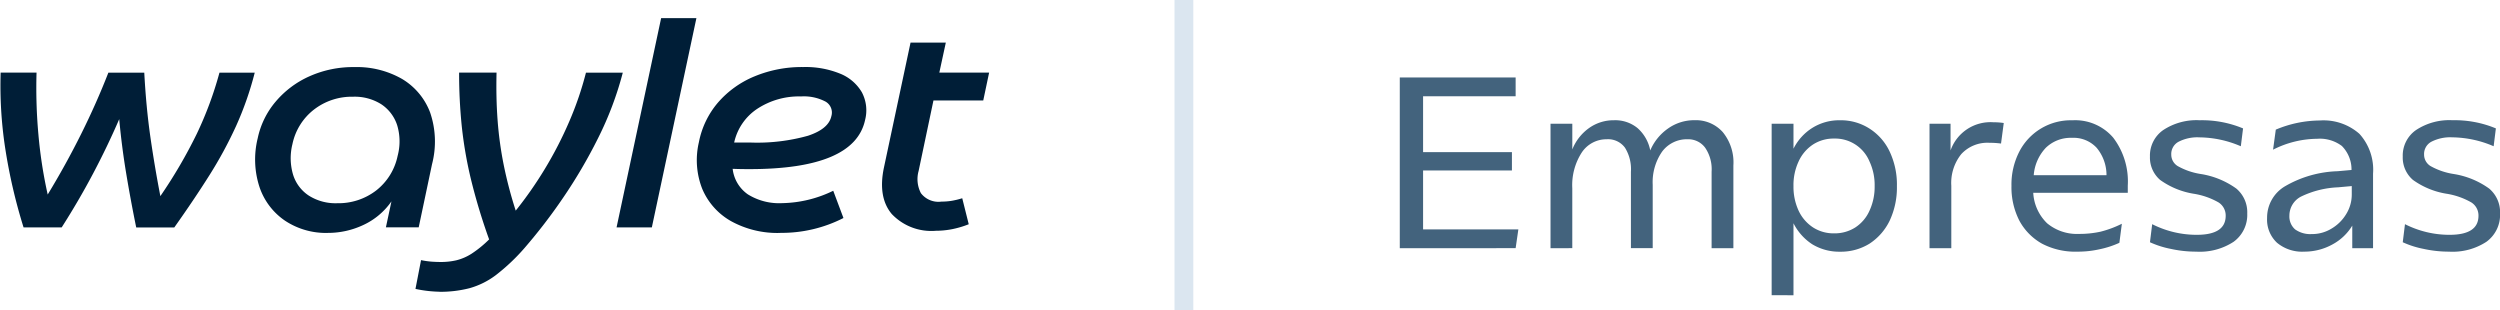 <?xml version="1.0" encoding="UTF-8"?> <svg xmlns="http://www.w3.org/2000/svg" xmlns:xlink="http://www.w3.org/1999/xlink" width="266.068" height="33" viewBox="0 0 266.068 33"><defs><clipPath id="clip-path"><rect id="Rectángulo_87" data-name="Rectángulo 87" width="105.351" height="29.213" fill="#fff"></rect></clipPath></defs><g id="waylet_logo" data-name="waylet logo" transform="translate(0 -1.923)"><g id="Grupo_57" data-name="Grupo 57" transform="translate(0 3.854)" clip-path="url(#clip-path)"><path id="Trazado_106" data-name="Trazado 106" d="M2.488,23.117a57.641,57.641,0,0,1-1.961-8.48A44.136,44.136,0,0,1,.051,6.648h3.82a55.34,55.34,0,0,0,.2,6.6,48.728,48.728,0,0,0,.988,6.375Q7,16.431,8.632,13.151t2.884-6.5h3.82q.2,3.689.644,6.8t1.069,6.342a51.944,51.944,0,0,0,3.871-6.62,38.361,38.361,0,0,0,2.419-6.522h3.754a34.42,34.42,0,0,1-1.994,5.7,44.149,44.149,0,0,1-2.832,5.223q-1.63,2.585-3.736,5.552H14.479q-.593-2.9-1.069-5.764t-.739-5.764q-1.251,2.9-2.785,5.8T6.546,23.121H2.5Z" transform="translate(0.018 -0.851)" fill="#001e37"></path><path id="Trazado_107" data-name="Trazado 107" d="M24.214,23.941A7.893,7.893,0,0,1,19.7,22.657a7.047,7.047,0,0,1-2.734-3.572,9.418,9.418,0,0,1-.2-5.219,8.828,8.828,0,0,1,1.9-3.887,10.069,10.069,0,0,1,3.59-2.7,11.363,11.363,0,0,1,4.79-.988,9.689,9.689,0,0,1,5.09,1.266,7.051,7.051,0,0,1,2.982,3.572,9.549,9.549,0,0,1,.2,5.5L33.9,23.348H30.409L31,20.582a7.442,7.442,0,0,1-2.964,2.5,8.831,8.831,0,0,1-3.82.856Zm.988-3.162a6.578,6.578,0,0,0,4.183-1.365,6.277,6.277,0,0,0,2.272-3.674,5.957,5.957,0,0,0-.048-3.261,4.243,4.243,0,0,0-1.68-2.225,5.294,5.294,0,0,0-3.012-.809,6.586,6.586,0,0,0-4.164,1.369,6.262,6.262,0,0,0-2.291,3.674,6.178,6.178,0,0,0,.066,3.243,4.115,4.115,0,0,0,1.68,2.24,5.31,5.31,0,0,0,3,.809Z" transform="translate(10.661 -1.082)" fill="#001e37"></path><path id="Trazado_108" data-name="Trazado 108" d="M29.43,29.968a13.365,13.365,0,0,1-2.569-.3l.593-3.063a8.954,8.954,0,0,0,1.167.165c.34.022.651.033.94.033a7.265,7.265,0,0,0,1.661-.183,5.436,5.436,0,0,0,1.6-.692A11.821,11.821,0,0,0,34.7,24.4a62.961,62.961,0,0,1-1.943-6.437,43.773,43.773,0,0,1-.973-5.651,55.615,55.615,0,0,1-.278-5.665H35.49q-.066,2.7.113,5.087a38.768,38.768,0,0,0,.644,4.71,44.473,44.473,0,0,0,1.284,4.893,41.088,41.088,0,0,0,3.114-4.465,40.871,40.871,0,0,0,2.584-5.021,34.7,34.7,0,0,0,1.778-5.2h3.919a35.36,35.36,0,0,1-2.62,6.95,53.594,53.594,0,0,1-3.736,6.372,57.971,57.971,0,0,1-4.084,5.321,21.127,21.127,0,0,1-3.063,2.9,8.4,8.4,0,0,1-2.818,1.4,12.411,12.411,0,0,1-3.176.381Z" transform="translate(17.356 -0.851)" fill="#001e37"></path><path id="Trazado_109" data-name="Trazado 109" d="M39.864,25.393,44.606,3.126h3.754L43.618,25.393Z" transform="translate(25.756 -3.126)" fill="#001e37"></path><path id="Trazado_110" data-name="Trazado 110" d="M53.93,23.943a10.215,10.215,0,0,1-5.236-1.252,7.121,7.121,0,0,1-3.063-3.426,8.331,8.331,0,0,1-.362-4.974,9.168,9.168,0,0,1,2.042-4.234A10.368,10.368,0,0,1,51.2,7.276a13.154,13.154,0,0,1,5.171-.988,9.757,9.757,0,0,1,3.934.706,4.707,4.707,0,0,1,2.305,1.976,4.093,4.093,0,0,1,.348,2.946q-1.12,5.237-12.317,5.237-1.021,0-1.778-.033a3.827,3.827,0,0,0,1.614,2.716,6.3,6.3,0,0,0,3.656.937,12.875,12.875,0,0,0,5.434-1.318l1.087,2.9a14.428,14.428,0,0,1-6.718,1.581Zm-3.1-9.618A20,20,0,0,0,56.88,13.6q2.19-.725,2.485-2.075a1.34,1.34,0,0,0-.626-1.563,4.938,4.938,0,0,0-2.6-.545,8.07,8.07,0,0,0-4.662,1.318,5.794,5.794,0,0,0-2.455,3.59Z" transform="translate(29.112 -1.084)" fill="#001e37"></path><path id="Trazado_111" data-name="Trazado 111" d="M62.762,24.734a5.8,5.8,0,0,1-4.695-1.779q-1.5-1.779-.838-4.941L60.062,4.707h3.754L63.125,7.9h5.3L67.8,10.867H62.5l-1.581,7.51a3.221,3.221,0,0,0,.245,2.353,2.349,2.349,0,0,0,2.192.9,6.8,6.8,0,0,0,1.054-.08,8.39,8.39,0,0,0,1.153-.278l.692,2.767a10.091,10.091,0,0,1-1.778.527A9.048,9.048,0,0,1,62.762,24.734Z" transform="translate(36.845 -2.105)" fill="#001e37"></path></g><rect id="Rectángulo_88" data-name="Rectángulo 88" width="33" height="2" transform="translate(127 1.923) rotate(90)" fill="#dbe6f0"></rect><path id="Trazado_112" data-name="Trazado 112" d="M90.5,25.133V6.96H102.83v2H92.98v5.952h9.455v1.949H92.98v6.268h10.14l-.29,2Zm16.043,0V11.885h2.318v2.739a5.1,5.1,0,0,1,1.765-2.265,4.482,4.482,0,0,1,2.66-.843,3.729,3.729,0,0,1,2.528.843,4.257,4.257,0,0,1,1.343,2.37,5.416,5.416,0,0,1,1.87-2.318,4.8,4.8,0,0,1,2.844-.9,3.837,3.837,0,0,1,3,1.264,5.083,5.083,0,0,1,1.133,3.556v8.8h-2.318V16.995a4.069,4.069,0,0,0-.685-2.555,2.226,2.226,0,0,0-1.87-.9,3.272,3.272,0,0,0-2.713,1.317,5.694,5.694,0,0,0-1,3.529v6.742h-2.318V16.995a4.318,4.318,0,0,0-.632-2.555,2.224,2.224,0,0,0-1.949-.9,3.146,3.146,0,0,0-2.66,1.422,6.4,6.4,0,0,0-1,3.793v6.374Zm23.534,5V11.885H132.4v2.66a5.555,5.555,0,0,1,2-2.212,5.4,5.4,0,0,1,2.95-.816,5.647,5.647,0,0,1,3.161.9,5.838,5.838,0,0,1,2.133,2.449,8.219,8.219,0,0,1,.764,3.661,8.326,8.326,0,0,1-.764,3.661,6.059,6.059,0,0,1-2.133,2.449,5.774,5.774,0,0,1-3.161.869,5.532,5.532,0,0,1-2.95-.79,5.752,5.752,0,0,1-2-2.239v7.664ZM132.4,18.522a6.042,6.042,0,0,0,.553,2.634,4.29,4.29,0,0,0,1.528,1.765,4.019,4.019,0,0,0,2.239.632,4.073,4.073,0,0,0,2.265-.632,4.13,4.13,0,0,0,1.5-1.765,6.041,6.041,0,0,0,.553-2.634,5.934,5.934,0,0,0-.553-2.634,3.96,3.96,0,0,0-3.766-2.423,4.02,4.02,0,0,0-2.239.632,4.259,4.259,0,0,0-1.528,1.791A5.934,5.934,0,0,0,132.4,18.522Zm14.478,6.611V11.885h2.239V14.73a4.5,4.5,0,0,1,4.556-3,7.131,7.131,0,0,1,1.106.079l-.29,2.186a8.811,8.811,0,0,0-1.238-.079,3.766,3.766,0,0,0-3,1.212,4.907,4.907,0,0,0-1.054,3.371v6.637Zm15.676.369a7.628,7.628,0,0,1-3.687-.843,6.141,6.141,0,0,1-2.423-2.449A7.787,7.787,0,0,1,155.6,18.5a7.66,7.66,0,0,1,.816-3.608,6.16,6.16,0,0,1,5.663-3.371,5.323,5.323,0,0,1,4.346,1.844,7.684,7.684,0,0,1,1.554,5.11v.764H157.917a4.883,4.883,0,0,0,1.475,3.24,4.966,4.966,0,0,0,3.4,1.133,10.42,10.42,0,0,0,2.291-.237,11.242,11.242,0,0,0,2.265-.843l-.263,2.028a9.848,9.848,0,0,1-2.107.685A10.448,10.448,0,0,1,162.552,25.5Zm-4.583-8.138h7.743a4.539,4.539,0,0,0-1.054-2.923,3.361,3.361,0,0,0-2.634-1.054,3.8,3.8,0,0,0-2.765,1.054A4.771,4.771,0,0,0,157.97,17.363ZM175.264,25.5a12.462,12.462,0,0,1-2.686-.29,9.873,9.873,0,0,1-2.239-.711l.237-1.923a10.464,10.464,0,0,0,4.741,1.133q3.082,0,3.082-2.028a1.645,1.645,0,0,0-.764-1.422A7.775,7.775,0,0,0,175,19.339a8.413,8.413,0,0,1-3.582-1.475,3.135,3.135,0,0,1-1.08-2.476,3.306,3.306,0,0,1,1.4-2.818,6.42,6.42,0,0,1,3.9-1.054,11.365,11.365,0,0,1,4.609.869l-.237,1.9a11.36,11.36,0,0,0-4.4-.948,4.376,4.376,0,0,0-2.239.474,1.479,1.479,0,0,0-.764,1.37,1.421,1.421,0,0,0,.685,1.212,7.22,7.22,0,0,0,2.449.843,8.809,8.809,0,0,1,3.793,1.554,3.293,3.293,0,0,1,1.159,2.66,3.536,3.536,0,0,1-1.449,3A6.572,6.572,0,0,1,175.264,25.5Zm11.495,0a4.176,4.176,0,0,1-2.9-.948,3.366,3.366,0,0,1-1.054-2.634,3.877,3.877,0,0,1,1.9-3.371,11.842,11.842,0,0,1,5.61-1.607l1.475-.132a3.557,3.557,0,0,0-1.027-2.555,3.9,3.9,0,0,0-2.634-.764,10.5,10.5,0,0,0-4.688,1.159l.29-2.133a12.266,12.266,0,0,1,4.688-.974,5.77,5.77,0,0,1,4.214,1.422,5.69,5.69,0,0,1,1.449,4.24v7.928h-2.212v-2.4a5.516,5.516,0,0,1-2.107,2A6.155,6.155,0,0,1,186.758,25.5Zm5.057-6.979-1.449.132a10,10,0,0,0-3.924.974,2.278,2.278,0,0,0-1.264,2.054,1.821,1.821,0,0,0,.606,1.449,2.778,2.778,0,0,0,1.765.5,3.958,3.958,0,0,0,2.107-.579,4.451,4.451,0,0,0,1.554-1.528,3.954,3.954,0,0,0,.606-2.133ZM202.168,25.5a12.462,12.462,0,0,1-2.686-.29,9.874,9.874,0,0,1-2.239-.711l.237-1.923a10.465,10.465,0,0,0,4.741,1.133q3.082,0,3.082-2.028a1.645,1.645,0,0,0-.764-1.422,7.775,7.775,0,0,0-2.634-.922,8.413,8.413,0,0,1-3.582-1.475,3.135,3.135,0,0,1-1.08-2.476,3.306,3.306,0,0,1,1.4-2.818,6.418,6.418,0,0,1,3.9-1.054,11.368,11.368,0,0,1,4.611.869l-.237,1.9a11.36,11.36,0,0,0-4.4-.948,4.376,4.376,0,0,0-2.239.474,1.479,1.479,0,0,0-.764,1.37,1.421,1.421,0,0,0,.685,1.212,7.22,7.22,0,0,0,2.449.843,8.81,8.81,0,0,1,3.793,1.554,3.293,3.293,0,0,1,1.159,2.66,3.536,3.536,0,0,1-1.449,3A6.572,6.572,0,0,1,202.168,25.5Z" transform="translate(58.475 3.205)" fill="#43637d"></path></g></svg> 